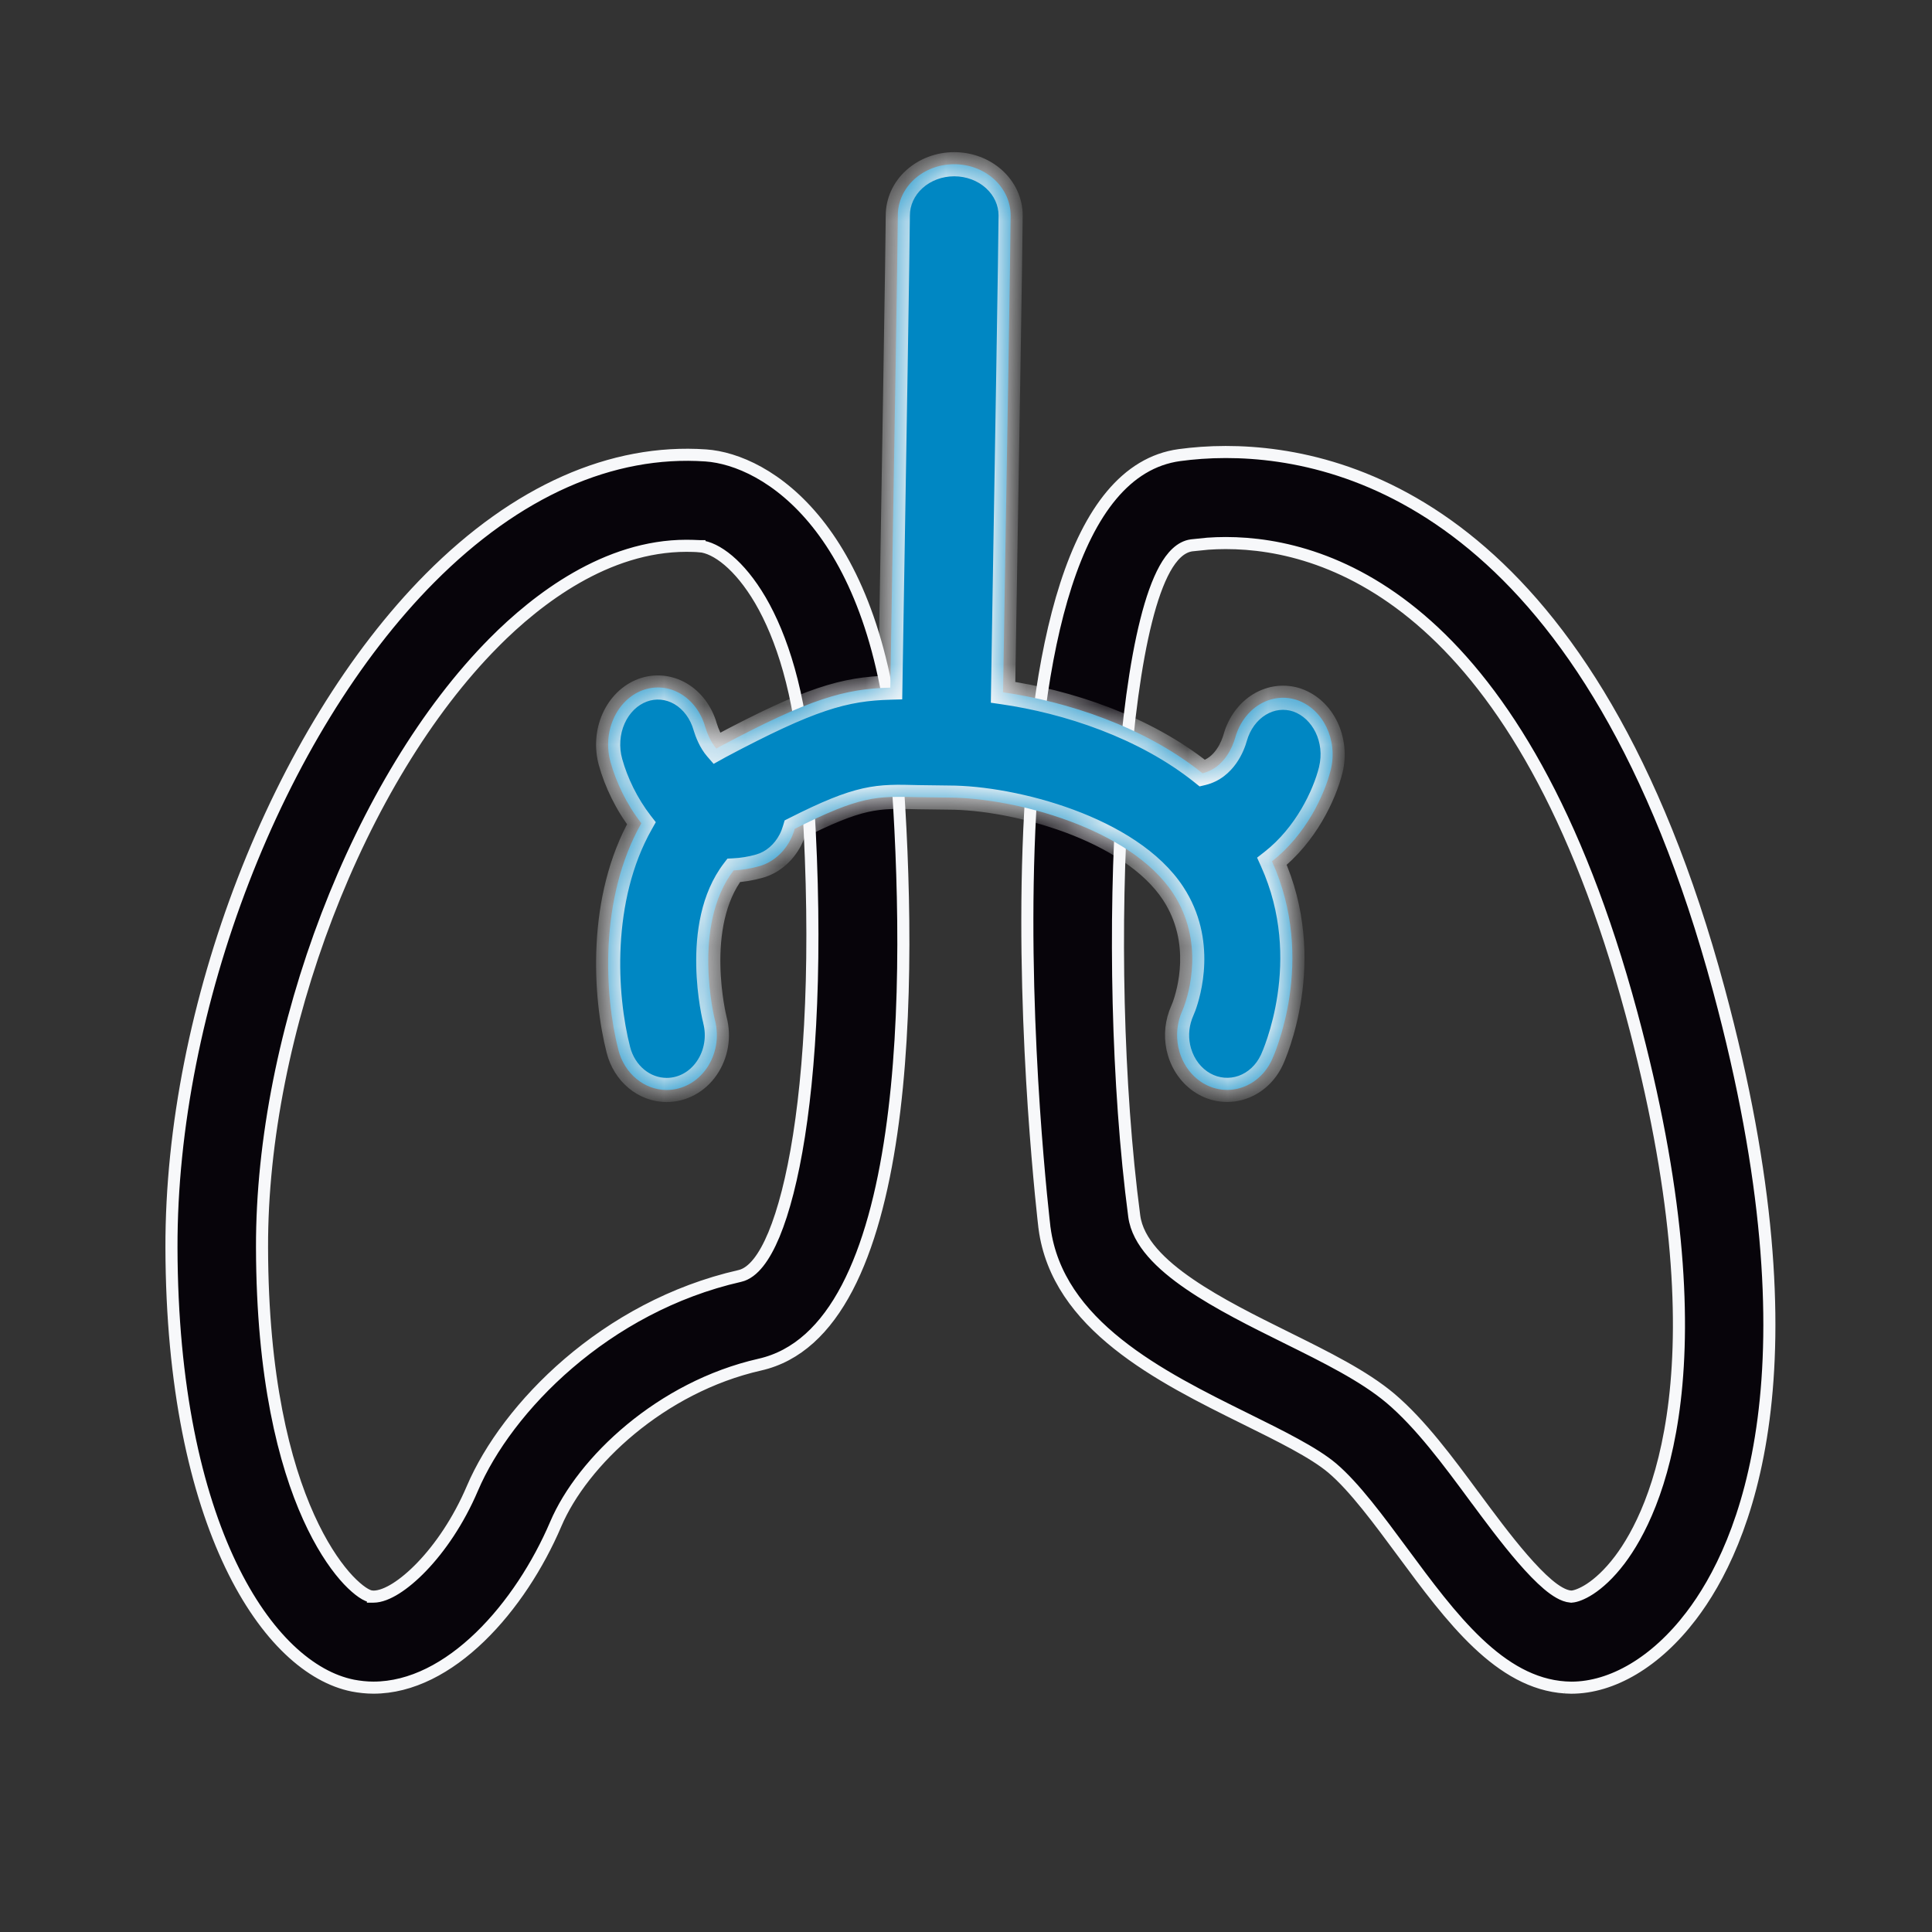 <svg width="48" height="48" viewBox="0 0 48 48" fill="none" xmlns="http://www.w3.org/2000/svg">
<rect x="0" y="0" width="48" height="48" fill="#333333" stroke="none"/>
<path d="M17.535 11.315C19.036 11.419 21.836 13.117 22.275 19.057C22.467 21.664 22.576 25.18 22.145 28.15C21.93 29.636 21.581 30.975 21.048 31.994C20.515 33.012 19.806 33.694 18.876 33.904C16.423 34.461 14.471 36.308 13.808 37.864C13.373 38.884 12.717 39.905 11.927 40.669C11.136 41.434 10.224 41.929 9.277 41.929C9.106 41.929 8.935 41.91 8.765 41.878H8.766C7.724 41.67 6.602 40.699 5.734 38.886C4.869 37.078 4.268 34.456 4.26 31C4.245 25.026 6.892 18.18 10.683 14.363C12.831 12.201 15.202 11.154 17.535 11.315ZM30.452 11.23C32.061 11.23 34.335 11.659 36.599 13.535C38.864 15.412 41.131 18.749 42.705 24.589C45.254 34.041 43.345 38.406 42.017 40.145C41.143 41.294 40.053 41.93 39.038 41.93L38.886 41.924H38.887C38.082 41.871 37.375 41.448 36.713 40.821C36.05 40.193 35.447 39.375 34.843 38.558C34.264 37.775 33.651 36.942 33.099 36.474C32.641 36.087 31.805 35.675 30.95 35.252C29.889 34.727 28.717 34.147 27.768 33.389C26.82 32.633 26.11 31.711 25.951 30.511V30.509C25.951 30.508 25.95 30.506 25.95 30.504C25.95 30.501 25.949 30.497 25.948 30.491C25.947 30.48 25.946 30.463 25.943 30.443C25.939 30.404 25.932 30.346 25.924 30.274C25.908 30.13 25.887 29.923 25.861 29.663C25.811 29.142 25.746 28.406 25.686 27.525C25.568 25.764 25.473 23.427 25.555 21.072C25.636 18.715 25.896 16.352 26.483 14.534C27.074 12.706 27.976 11.489 29.302 11.307C29.643 11.261 30.03 11.23 30.452 11.23ZM17.055 13.56C15.064 13.56 13.349 14.879 12.275 15.959V15.96C8.914 19.343 6.496 25.661 6.51 30.993C6.517 34.23 7.065 36.359 7.669 37.695C7.971 38.363 8.286 38.834 8.556 39.147C8.69 39.303 8.816 39.42 8.922 39.503C9.024 39.583 9.122 39.641 9.203 39.66L9.214 39.662L9.226 39.663L9.265 39.667V39.668H9.277C9.446 39.668 9.641 39.588 9.837 39.465C10.037 39.339 10.257 39.156 10.479 38.925C10.923 38.463 11.387 37.798 11.737 36.977C12.592 34.974 15.038 32.46 18.38 31.701C18.553 31.662 18.707 31.538 18.842 31.368C18.979 31.196 19.108 30.962 19.229 30.672C19.47 30.091 19.686 29.266 19.851 28.215C20.181 26.11 20.312 23.076 20.029 19.227C19.881 17.201 19.414 15.809 18.892 14.914C18.63 14.467 18.354 14.141 18.095 13.922C17.839 13.706 17.588 13.585 17.378 13.57V13.569H17.375C17.27 13.564 17.163 13.56 17.055 13.56ZM30.452 13.492C30.296 13.492 30.146 13.498 30.005 13.508L29.605 13.549C29.329 13.587 29.113 13.821 28.94 14.132C28.764 14.45 28.609 14.891 28.476 15.422C28.208 16.485 28.016 17.944 27.901 19.591C27.672 22.887 27.751 26.966 28.18 30.214C28.223 30.54 28.393 30.843 28.634 31.12C28.875 31.398 29.195 31.659 29.553 31.904C30.268 32.394 31.159 32.835 31.942 33.223C32.954 33.724 33.885 34.185 34.547 34.742C35.294 35.376 35.977 36.299 36.649 37.211H36.65C36.975 37.65 37.413 38.245 37.837 38.733C38.049 38.977 38.261 39.199 38.456 39.364C38.554 39.447 38.65 39.517 38.743 39.569C38.835 39.621 38.932 39.66 39.028 39.667L39.037 39.668L39.045 39.667C39.094 39.665 39.161 39.648 39.232 39.62C39.308 39.59 39.4 39.545 39.504 39.477C39.713 39.34 39.972 39.114 40.246 38.751C41.143 37.56 42.886 33.91 40.534 25.181C39.171 20.126 37.311 17.201 35.456 15.541C33.598 13.879 31.756 13.492 30.452 13.492Z" fill="#07040A" stroke="#F7F8FA" stroke-width="0.3"/>
<mask id="path-2-inside-1_2959_35507" fill="white">
<path d="M23.707 4.08C24.079 4.08 24.435 4.214 24.698 4.453C24.961 4.692 25.109 5.015 25.109 5.353C25.109 5.89 25.01 11.796 24.952 15.287L24.921 17.2C26.502 17.428 28.428 18.049 29.876 19.212C30.431 19.079 30.636 18.514 30.689 18.326C30.789 17.971 31.006 17.675 31.294 17.501C31.582 17.327 31.918 17.288 32.23 17.394C32.874 17.62 33.245 18.383 33.062 19.128C32.905 19.757 32.443 20.742 31.602 21.399C32.719 23.867 31.649 26.226 31.598 26.336C31.448 26.657 31.187 26.9 30.873 27.012C30.559 27.123 30.217 27.094 29.923 26.93C29.629 26.765 29.407 26.479 29.305 26.136C29.216 25.835 29.226 25.511 29.33 25.22L29.413 25.015C29.537 24.679 29.928 23.391 29.148 22.199C28.083 20.574 25.19 19.817 23.568 19.816L22.816 19.806C21.776 19.777 21.371 19.771 19.745 20.592C19.717 20.688 19.681 20.782 19.636 20.869C19.552 21.029 19.442 21.168 19.311 21.279C19.181 21.39 19.033 21.471 18.876 21.517C18.649 21.581 18.433 21.615 18.227 21.625C17.178 22.989 17.752 25.31 17.763 25.346C17.815 25.549 17.825 25.762 17.789 25.97C17.753 26.177 17.674 26.372 17.558 26.54C17.441 26.708 17.291 26.845 17.118 26.939C16.945 27.032 16.755 27.081 16.562 27.08C16.291 27.08 16.028 26.983 15.812 26.804C15.595 26.625 15.438 26.373 15.364 26.087C15.019 24.744 14.872 22.328 15.934 20.453C15.564 19.978 15.305 19.428 15.169 18.936C15.068 18.578 15.095 18.188 15.244 17.854C15.393 17.519 15.652 17.265 15.964 17.149C16.276 17.034 16.615 17.064 16.907 17.235C17.199 17.407 17.421 17.704 17.521 18.061C17.564 18.202 17.654 18.434 17.797 18.598C17.826 18.582 17.854 18.564 17.884 18.549C20.128 17.355 20.977 17.114 22.12 17.084L22.15 15.25C22.208 11.771 22.306 5.887 22.306 5.353C22.306 5.015 22.453 4.692 22.716 4.453C22.979 4.214 23.335 4.08 23.707 4.08Z"/>
</mask>
<path d="M23.707 4.08C24.079 4.08 24.435 4.214 24.698 4.453C24.961 4.692 25.109 5.015 25.109 5.353C25.109 5.89 25.01 11.796 24.952 15.287L24.921 17.2C26.502 17.428 28.428 18.049 29.876 19.212C30.431 19.079 30.636 18.514 30.689 18.326C30.789 17.971 31.006 17.675 31.294 17.501C31.582 17.327 31.918 17.288 32.23 17.394C32.874 17.62 33.245 18.383 33.062 19.128C32.905 19.757 32.443 20.742 31.602 21.399C32.719 23.867 31.649 26.226 31.598 26.336C31.448 26.657 31.187 26.9 30.873 27.012C30.559 27.123 30.217 27.094 29.923 26.93C29.629 26.765 29.407 26.479 29.305 26.136C29.216 25.835 29.226 25.511 29.33 25.22L29.413 25.015C29.537 24.679 29.928 23.391 29.148 22.199C28.083 20.574 25.19 19.817 23.568 19.816L22.816 19.806C21.776 19.777 21.371 19.771 19.745 20.592C19.717 20.688 19.681 20.782 19.636 20.869C19.552 21.029 19.442 21.168 19.311 21.279C19.181 21.39 19.033 21.471 18.876 21.517C18.649 21.581 18.433 21.615 18.227 21.625C17.178 22.989 17.752 25.31 17.763 25.346C17.815 25.549 17.825 25.762 17.789 25.97C17.753 26.177 17.674 26.372 17.558 26.54C17.441 26.708 17.291 26.845 17.118 26.939C16.945 27.032 16.755 27.081 16.562 27.08C16.291 27.08 16.028 26.983 15.812 26.804C15.595 26.625 15.438 26.373 15.364 26.087C15.019 24.744 14.872 22.328 15.934 20.453C15.564 19.978 15.305 19.428 15.169 18.936C15.068 18.578 15.095 18.188 15.244 17.854C15.393 17.519 15.652 17.265 15.964 17.149C16.276 17.034 16.615 17.064 16.907 17.235C17.199 17.407 17.421 17.704 17.521 18.061C17.564 18.202 17.654 18.434 17.797 18.598C17.826 18.582 17.854 18.564 17.884 18.549C20.128 17.355 20.977 17.114 22.12 17.084L22.15 15.25C22.208 11.771 22.306 5.887 22.306 5.353C22.306 5.015 22.453 4.692 22.716 4.453C22.979 4.214 23.335 4.08 23.707 4.08Z" fill="#0087C3"/>
<path d="M23.707 4.08V3.78H23.707L23.707 4.08ZM24.698 4.453L24.9 4.231L24.9 4.231L24.698 4.453ZM25.109 5.353H25.409V5.352L25.109 5.353ZM24.952 15.287L24.652 15.282L24.652 15.282L24.952 15.287ZM24.921 17.2L24.621 17.195L24.617 17.459L24.878 17.497L24.921 17.2ZM29.876 19.212L29.688 19.446L29.803 19.538L29.946 19.504L29.876 19.212ZM30.689 18.326L30.4 18.244L30.4 18.245L30.689 18.326ZM31.294 17.501L31.139 17.244L31.139 17.244L31.294 17.501ZM32.23 17.394L32.329 17.111L32.325 17.109L32.23 17.394ZM33.062 19.128L33.353 19.201L33.354 19.199L33.062 19.128ZM31.602 21.399L31.418 21.163L31.232 21.308L31.329 21.523L31.602 21.399ZM31.598 26.336L31.869 26.463L31.87 26.462L31.598 26.336ZM30.873 27.012L30.973 27.294L30.973 27.294L30.873 27.012ZM29.923 26.93L29.777 27.192L29.777 27.192L29.923 26.93ZM29.305 26.136L29.017 26.221L29.017 26.221L29.305 26.136ZM29.33 25.22L29.052 25.107L29.048 25.119L29.33 25.22ZM29.413 25.015L29.691 25.127L29.695 25.119L29.413 25.015ZM29.148 22.199L29.399 22.035L29.399 22.035L29.148 22.199ZM23.568 19.816L23.564 20.116H23.568L23.568 19.816ZM22.816 19.806L22.808 20.106L22.812 20.106L22.816 19.806ZM19.745 20.592L19.61 20.324L19.494 20.383L19.457 20.508L19.745 20.592ZM19.636 20.869L19.902 21.008L19.902 21.008L19.636 20.869ZM19.311 21.279L19.506 21.508L19.506 21.508L19.311 21.279ZM18.876 21.517L18.958 21.805L18.959 21.805L18.876 21.517ZM18.227 21.625L18.212 21.325L18.073 21.332L17.989 21.442L18.227 21.625ZM17.763 25.346L18.053 25.27L18.051 25.262L17.763 25.346ZM17.789 25.97L18.085 26.02L18.085 26.02L17.789 25.97ZM17.558 26.54L17.804 26.711L17.804 26.711L17.558 26.54ZM17.118 26.939L17.261 27.202L17.261 27.202L17.118 26.939ZM16.562 27.08L16.563 26.78H16.563L16.562 27.08ZM15.812 26.804L15.62 27.035L15.62 27.035L15.812 26.804ZM15.364 26.087L15.074 26.162L15.074 26.162L15.364 26.087ZM15.934 20.453L16.195 20.601L16.293 20.427L16.17 20.269L15.934 20.453ZM15.169 18.936L15.458 18.855L15.458 18.854L15.169 18.936ZM15.244 17.854L14.97 17.732L14.97 17.732L15.244 17.854ZM15.964 17.149L15.859 16.868L15.859 16.868L15.964 17.149ZM16.907 17.235L17.059 16.977L17.059 16.977L16.907 17.235ZM17.521 18.061L17.233 18.143L17.234 18.148L17.521 18.061ZM17.797 18.598L17.571 18.795L17.73 18.978L17.943 18.86L17.797 18.598ZM17.884 18.549L18.025 18.814L18.025 18.814L17.884 18.549ZM22.12 17.084L22.128 17.384L22.415 17.376L22.42 17.089L22.12 17.084ZM22.15 15.25L21.85 15.245L21.85 15.245L22.15 15.25ZM22.306 5.353L22.006 5.352V5.353H22.306ZM22.716 4.453L22.514 4.231L22.514 4.231L22.716 4.453ZM23.707 4.08V4.38C24.008 4.38 24.292 4.489 24.497 4.675L24.698 4.453L24.9 4.231C24.579 3.94 24.15 3.78 23.707 3.78V4.08ZM24.698 4.453L24.497 4.675C24.701 4.861 24.809 5.105 24.809 5.353L25.109 5.353L25.409 5.352C25.409 4.925 25.221 4.523 24.9 4.231L24.698 4.453ZM25.109 5.353H24.809C24.809 5.887 24.71 11.788 24.652 15.282L24.952 15.287L25.252 15.292C25.31 11.804 25.409 5.894 25.409 5.353H25.109ZM24.952 15.287L24.652 15.282L24.621 17.195L24.921 17.2L25.221 17.205L25.252 15.292L24.952 15.287ZM24.921 17.2L24.878 17.497C26.426 17.721 28.295 18.327 29.688 19.446L29.876 19.212L30.064 18.978C28.561 17.77 26.578 17.136 24.964 16.903L24.921 17.2ZM29.876 19.212L29.946 19.504C30.315 19.415 30.561 19.183 30.716 18.962C30.87 18.743 30.946 18.52 30.977 18.407L30.689 18.326L30.4 18.245C30.378 18.321 30.326 18.474 30.225 18.617C30.126 18.759 29.992 18.876 29.806 18.92L29.876 19.212ZM30.689 18.326L30.977 18.408C31.059 18.118 31.233 17.889 31.449 17.758L31.294 17.501L31.139 17.244C30.779 17.462 30.519 17.824 30.4 18.244L30.689 18.326ZM31.294 17.501L31.449 17.758C31.663 17.628 31.907 17.602 32.134 17.678L32.23 17.394L32.325 17.109C31.928 16.975 31.5 17.026 31.139 17.244L31.294 17.501ZM32.23 17.394L32.13 17.677C32.606 17.844 32.923 18.436 32.771 19.056L33.062 19.128L33.354 19.199C33.567 18.329 33.142 17.397 32.329 17.111L32.23 17.394ZM33.062 19.128L32.772 19.055C32.626 19.638 32.192 20.557 31.418 21.163L31.602 21.399L31.787 21.636C32.693 20.927 33.185 19.876 33.353 19.201L33.062 19.128ZM31.602 21.399L31.329 21.523C32.388 23.863 31.37 26.114 31.326 26.21L31.598 26.336L31.87 26.462C31.927 26.338 33.05 23.871 31.876 21.276L31.602 21.399ZM31.598 26.336L31.326 26.209C31.207 26.463 31.006 26.646 30.773 26.729L30.873 27.012L30.973 27.294C31.368 27.154 31.688 26.852 31.869 26.463L31.598 26.336ZM30.873 27.012L30.773 26.729C30.541 26.811 30.288 26.79 30.069 26.668L29.923 26.93L29.777 27.192C30.145 27.398 30.577 27.435 30.973 27.294L30.873 27.012ZM29.923 26.93L30.069 26.668C29.848 26.544 29.674 26.325 29.592 26.05L29.305 26.136L29.017 26.221C29.139 26.634 29.409 26.986 29.777 27.192L29.923 26.93ZM29.305 26.136L29.592 26.051C29.521 25.811 29.529 25.553 29.613 25.321L29.33 25.22L29.048 25.119C28.922 25.47 28.91 25.859 29.017 26.221L29.305 26.136ZM29.33 25.22L29.608 25.332L29.691 25.127L29.413 25.015L29.135 24.902L29.052 25.107L29.33 25.22ZM29.413 25.015L29.695 25.119C29.826 24.762 30.261 23.352 29.399 22.035L29.148 22.199L28.897 22.363C29.595 23.43 29.248 24.596 29.132 24.911L29.413 25.015ZM29.148 22.199L29.399 22.035C28.815 21.143 27.754 20.518 26.671 20.117C25.581 19.713 24.418 19.516 23.568 19.516L23.568 19.816L23.568 20.116C24.341 20.116 25.434 20.299 26.463 20.68C27.498 21.063 28.416 21.63 28.898 22.364L29.148 22.199ZM23.568 19.816L23.573 19.516L22.821 19.506L22.816 19.806L22.812 20.106L23.564 20.116L23.568 19.816ZM22.816 19.806L22.825 19.506C22.308 19.492 21.911 19.481 21.435 19.588C20.963 19.694 20.428 19.911 19.61 20.324L19.745 20.592L19.88 20.86C20.688 20.452 21.169 20.262 21.566 20.173C21.959 20.085 22.284 20.091 22.808 20.106L22.816 19.806ZM19.745 20.592L19.457 20.508C19.433 20.589 19.404 20.664 19.37 20.73L19.636 20.869L19.902 21.008C19.958 20.899 20.001 20.787 20.033 20.676L19.745 20.592ZM19.636 20.869L19.37 20.73C19.304 20.857 19.217 20.966 19.117 21.051L19.311 21.279L19.506 21.508C19.667 21.371 19.801 21.201 19.902 21.008L19.636 20.869ZM19.311 21.279L19.117 21.051C19.017 21.136 18.907 21.195 18.793 21.228L18.876 21.517L18.959 21.805C19.16 21.747 19.345 21.645 19.506 21.508L19.311 21.279ZM18.876 21.517L18.794 21.228C18.589 21.287 18.396 21.316 18.212 21.325L18.227 21.625L18.241 21.925C18.471 21.913 18.709 21.876 18.958 21.805L18.876 21.517ZM18.227 21.625L17.989 21.442C17.402 22.206 17.283 23.211 17.298 23.989C17.312 24.774 17.463 25.389 17.475 25.43L17.763 25.346L18.051 25.262C18.052 25.267 17.911 24.704 17.898 23.978C17.884 23.246 18.003 22.409 18.465 21.808L18.227 21.625ZM17.763 25.346L17.472 25.421C17.514 25.583 17.522 25.754 17.493 25.919L17.789 25.97L18.085 26.02C18.128 25.771 18.116 25.514 18.053 25.27L17.763 25.346ZM17.789 25.97L17.493 25.919C17.465 26.084 17.402 26.238 17.311 26.369L17.558 26.54L17.804 26.711C17.946 26.506 18.042 26.27 18.085 26.02L17.789 25.97ZM17.558 26.54L17.311 26.369C17.22 26.501 17.105 26.605 16.975 26.675L17.118 26.939L17.261 27.202C17.477 27.085 17.663 26.916 17.804 26.711L17.558 26.54ZM17.118 26.939L16.975 26.675C16.846 26.745 16.705 26.78 16.563 26.78L16.562 27.08L16.562 27.38C16.805 27.381 17.045 27.319 17.261 27.202L17.118 26.939ZM16.562 27.08L16.563 26.78C16.364 26.78 16.167 26.709 16.003 26.573L15.812 26.804L15.62 27.035C15.888 27.257 16.219 27.38 16.562 27.38L16.562 27.08ZM15.812 26.804L16.003 26.573C15.838 26.436 15.713 26.24 15.655 26.012L15.364 26.087L15.074 26.162C15.162 26.506 15.353 26.813 15.62 27.035L15.812 26.804ZM15.364 26.087L15.655 26.012C15.32 24.708 15.186 22.382 16.195 20.601L15.934 20.453L15.673 20.305C14.557 22.275 14.719 24.78 15.074 26.162L15.364 26.087ZM15.934 20.453L16.17 20.269C15.827 19.827 15.585 19.312 15.458 18.855L15.169 18.936L14.88 19.016C15.026 19.543 15.302 20.129 15.697 20.637L15.934 20.453ZM15.169 18.936L15.458 18.854C15.376 18.563 15.398 18.245 15.518 17.976L15.244 17.854L14.97 17.732C14.792 18.131 14.761 18.593 14.88 19.017L15.169 18.936ZM15.244 17.854L15.518 17.976C15.638 17.706 15.841 17.515 16.069 17.431L15.964 17.149L15.859 16.868C15.464 17.015 15.148 17.331 14.97 17.732L15.244 17.854ZM15.964 17.149L16.068 17.431C16.294 17.347 16.54 17.368 16.756 17.494L16.907 17.235L17.059 16.977C16.691 16.761 16.257 16.721 15.859 16.868L15.964 17.149ZM16.907 17.235L16.756 17.494C16.974 17.622 17.151 17.852 17.233 18.143L17.521 18.061L17.81 17.98C17.69 17.555 17.424 17.191 17.059 16.977L16.907 17.235ZM17.521 18.061L17.234 18.148C17.281 18.302 17.386 18.583 17.571 18.795L17.797 18.598L18.023 18.401C17.922 18.285 17.847 18.101 17.809 17.975L17.521 18.061ZM17.797 18.598L17.943 18.86C17.984 18.837 17.997 18.829 18.025 18.814L17.884 18.549L17.743 18.284C17.712 18.3 17.667 18.326 17.651 18.336L17.797 18.598ZM17.884 18.549L18.025 18.814C20.255 17.627 21.055 17.412 22.128 17.384L22.12 17.084L22.112 16.784C20.899 16.816 20.001 17.083 17.743 18.284L17.884 18.549ZM22.12 17.084L22.42 17.089L22.45 15.255L22.15 15.25L21.85 15.245L21.82 17.079L22.12 17.084ZM22.15 15.25L22.45 15.255C22.508 11.779 22.606 5.89 22.606 5.353H22.306H22.006C22.006 5.884 21.908 11.763 21.85 15.245L22.15 15.25ZM22.306 5.353L22.606 5.353C22.606 5.104 22.714 4.86 22.918 4.675L22.716 4.453L22.514 4.231C22.192 4.523 22.006 4.926 22.006 5.352L22.306 5.353ZM22.716 4.453L22.918 4.675C23.122 4.489 23.406 4.38 23.707 4.38L23.707 4.08L23.707 3.78C23.264 3.78 22.835 3.94 22.514 4.231L22.716 4.453Z" fill="#F7F8FA" mask="url(#path-2-inside-1_2959_35507)"/>
</svg>
